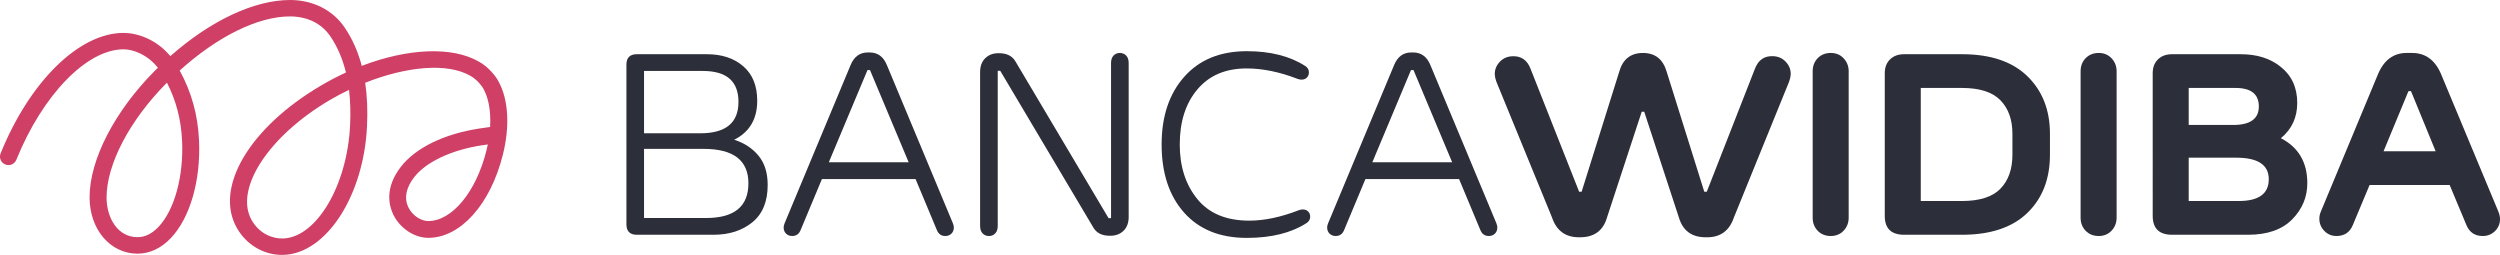 <?xml version="1.0" encoding="utf-8"?>
<!-- Generator: Adobe Illustrator 16.0.0, SVG Export Plug-In . SVG Version: 6.00 Build 0)  -->
<!DOCTYPE svg PUBLIC "-//W3C//DTD SVG 1.1//EN" "http://www.w3.org/Graphics/SVG/1.1/DTD/svg11.dtd">
<svg version="1.1" id="Layer_1" xmlns="http://www.w3.org/2000/svg" xmlns:xlink="http://www.w3.org/1999/xlink" x="0px" y="0px"
	 width="500.001px" height="50.98px" viewBox="50.733 76.217 500.001 50.98" enable-background="new 50.733 76.217 500.001 50.98"
	 xml:space="preserve">
<g>
	<path fill="#2C2E39" d="M197.571,104.167c2.015,0.64,3.635,1.699,4.86,3.185c1.227,1.484,1.838,3.436,1.838,5.852
		c0,3.322-1.023,5.812-3.072,7.475c-2.048,1.661-4.642,2.491-7.78,2.491h-15.31c-1.394,0-2.09-0.696-2.09-2.091V89.149
		c0-1.393,0.696-2.09,2.09-2.09h14c3.004,0,5.435,0.807,7.29,2.419s2.782,3.905,2.782,6.878
		C202.179,100.019,200.643,102.622,197.571,104.167 M179.542,102.873h11.256c5.086,0,7.629-2.09,7.629-6.271
		c0-4.129-2.375-6.194-7.125-6.194h-11.76V102.873z M179.542,119.818h12.414c5.641,0,8.461-2.312,8.461-6.938
		c0-4.591-2.989-6.887-8.964-6.887h-11.911V119.818z"/>
	<path fill="#D03F65" d="M107.129,127.197c-3.694,0-7.132-2.045-9.027-5.393c-4.567-8.07,2.512-20.049,16.834-28.479
		c1.642-0.966,3.312-1.835,4.986-2.604c-0.659-2.71-1.686-5.126-3.088-7.2c-2.368-3.5-6.073-4.023-8.071-4.023
		c-6.507,0-14.588,4.064-22.09,10.82c2.362,4.318,3.629,8.884,3.866,13.914c0.379,8.049-1.786,15.564-5.651,19.617
		c-1.936,2.028-4.229,3.101-6.635,3.101c-5.475,0-9.603-4.847-9.603-11.274c0-7.496,4.985-17.177,13.011-25.265
		c0.217-0.218,0.434-0.434,0.651-0.648c-2.062-2.612-4.896-3.682-6.863-3.682c-7.387,0-16.206,9.15-21.445,22.092
		c-0.354,0.869-1.341,1.288-2.21,0.938c-0.869-0.354-1.288-1.342-0.938-2.211c5.837-14.417,15.72-24.104,24.593-24.104
		c2.703,0,6.552,1.251,9.354,4.646c8.019-7.088,16.762-11.226,23.961-11.226c4.539,0,8.502,1.991,10.873,5.462
		c1.545,2.26,2.693,4.82,3.451,7.71c9.118-3.492,18.033-3.95,23.387-0.865c2.032,1.089,3.584,3.142,4.028,4.098
		c1.926,3.589,2.223,8.876,0.812,14.521c-2.487,9.953-8.482,16.642-14.92,16.642c-2.787,0-5.665-1.91-6.997-4.646
		c-0.855-1.757-1.792-5.343,1.561-9.623c2.927-3.74,8.59-6.502,15.537-7.578c0,0,2.211-0.326,2.265-0.328
		c0.097-1.656,0.003-3.242-0.277-4.628c-0.219-1.079-0.55-2.048-0.994-2.871l-0.077-0.165c-0.167-0.364-1.27-1.844-2.586-2.558
		c-4.583-2.666-12.743-1.912-21.052,1.38c0.392,2.621,0.513,5.481,0.371,8.601c-0.639,13.981-8.136,25.565-16.715,25.823
		C107.331,127.197,107.23,127.197,107.129,127.197 M120.541,94.183c-1.307,0.626-2.604,1.316-3.881,2.069
		c-12.249,7.209-19.103,17.764-15.604,23.975c1.583,2.812,4.276,3.744,6.273,3.688c6.728-0.204,12.876-10.658,13.425-22.698
		C120.871,98.678,120.8,96.337,120.541,94.183 M84.121,92.751c-0.017,0.017-0.033,0.033-0.051,0.05
		c-7.418,7.476-12.024,16.264-12.024,22.932c0,3.937,2.132,7.92,6.208,7.92c1.476,0,2.881-0.693,4.179-2.062
		c3.198-3.368,5.049-10.118,4.717-17.198C86.949,100.118,85.979,96.389,84.121,92.751 M148.299,105.104l-1.294,0.191
		c-6.003,0.93-11.038,3.301-13.41,6.329c-1.668,2.132-2.078,4.228-1.184,6.062c0.867,1.781,2.686,2.744,3.956,2.744
		c4.786,0,9.586-5.824,11.655-14.107C148.125,105.913,148.217,105.507,148.299,105.104"/>
	<path fill="#2C2E39" d="M224.656,86.707c1.612,0,2.763,0.839,3.45,2.518l13.195,31.626c0.133,0.336,0.201,0.621,0.201,0.855
		c0,0.503-0.159,0.914-0.479,1.232s-0.729,0.479-1.233,0.479c-0.823,0-1.395-0.42-1.712-1.259l-4.23-10.123h-18.734l-4.229,10.123
		c-0.319,0.839-0.89,1.259-1.712,1.259c-0.504,0-0.915-0.16-1.234-0.479c-0.318-0.318-0.478-0.729-0.478-1.232
		c0-0.234,0.066-0.521,0.201-0.855l13.193-31.626c0.688-1.679,1.839-2.518,3.45-2.518H224.656z M232.462,108.664l-7.73-18.432
		h-0.504l-7.729,18.432H232.462z"/>
	<path fill="#2C2E39" d="M248.518,123.42c-0.504,0-0.924-0.172-1.259-0.518c-0.336-0.344-0.504-0.852-0.504-1.522V90.61
		c0-1.158,0.34-2.073,1.02-2.745c0.681-0.671,1.565-1.007,2.656-1.007h0.102c1.562,0,2.66,0.554,3.299,1.661l18.607,31.325h0.503
		V88.847c0-0.671,0.167-1.179,0.504-1.523c0.335-0.344,0.756-0.516,1.26-0.516s0.923,0.172,1.259,0.516
		c0.335,0.344,0.503,0.853,0.503,1.523v30.77c0,1.158-0.339,2.072-1.02,2.744c-0.681,0.673-1.565,1.008-2.656,1.008h-0.102
		c-1.561,0-2.661-0.555-3.298-1.661l-18.608-31.325h-0.504v30.997c0,0.673-0.168,1.181-0.504,1.522
		C249.441,123.248,249.022,123.42,248.518,123.42"/>
	<path fill="#2C2E39" d="M312.517,90.686c0,0.42-0.135,0.768-0.403,1.044c-0.269,0.277-0.629,0.416-1.082,0.416
		c-0.252,0-0.513-0.051-0.78-0.151c-3.593-1.393-6.992-2.09-10.197-2.09c-4.197,0-7.475,1.393-9.833,4.18
		c-2.359,2.787-3.538,6.463-3.538,11.028c0,4.398,1.17,8.037,3.512,10.916c2.343,2.879,5.805,4.318,10.388,4.318
		c3.021,0,6.327-0.697,9.92-2.091c0.269-0.103,0.528-0.151,0.781-0.151c0.452,0,0.812,0.14,1.081,0.416
		c0.27,0.276,0.403,0.625,0.403,1.045c0,0.537-0.252,0.965-0.756,1.285c-3.071,1.963-7.042,2.945-11.91,2.945
		c-5.371,0-9.556-1.688-12.552-5.062c-2.996-3.373-4.494-7.914-4.494-13.623c0-5.623,1.51-10.138,4.532-13.545
		c3.021-3.408,7.191-5.112,12.514-5.112c4.7,0,8.587,0.982,11.658,2.946C312.265,89.72,312.517,90.148,312.517,90.686"/>
	<path fill="#2C2E39" d="M333.357,86.707c1.612,0,2.763,0.839,3.45,2.518l13.194,31.626c0.134,0.336,0.201,0.621,0.201,0.855
		c0,0.503-0.159,0.914-0.479,1.232c-0.319,0.318-0.729,0.479-1.233,0.479c-0.822,0-1.394-0.42-1.712-1.259l-4.229-10.123h-18.734
		l-4.229,10.123c-0.319,0.839-0.891,1.259-1.712,1.259c-0.504,0-0.915-0.16-1.234-0.479c-0.319-0.318-0.479-0.729-0.479-1.232
		c0-0.234,0.067-0.521,0.202-0.855l13.194-31.626c0.688-1.679,1.838-2.518,3.449-2.518H333.357z M341.164,108.664l-7.73-18.432
		h-0.504l-7.729,18.432H341.164z"/>
	<path fill="#2C2E39" d="M379.579,98.567h-0.504l-6.925,21.101c-0.771,2.669-2.567,4.004-5.389,4.004h-0.252
		c-2.702,0-4.499-1.335-5.388-4.004l-11.099-27.084c-0.188-0.508-0.294-0.955-0.32-1.34c-0.067-0.955,0.228-1.804,0.882-2.548
		c0.654-0.744,1.484-1.151,2.488-1.222c1.843-0.129,3.104,0.717,3.787,2.538l9.699,24.546h0.504l7.502-23.948
		c0.705-2.535,2.292-3.802,4.761-3.802c2.449,0,4.036,1.268,4.759,3.802l7.503,23.948h0.504l9.618-24.563
		c0.684-1.821,1.943-2.666,3.786-2.537c1.006,0.07,1.835,0.477,2.489,1.221c0.655,0.745,0.949,1.594,0.882,2.548
		c-0.025,0.385-0.134,0.832-0.319,1.34l-11.018,27.103c-0.891,2.669-2.688,4.004-5.39,4.004h-0.252c-2.82,0-4.616-1.335-5.389-4.004
		L379.579,98.567z"/>
	<path fill="#2C2E39" d="M416.895,86.808c1.04,0,1.896,0.357,2.567,1.07c0.672,0.714,1.008,1.583,1.008,2.606v29.259
		c0,1.024-0.336,1.894-1.008,2.606s-1.527,1.069-2.567,1.069c-1.075,0-1.948-0.349-2.619-1.045
		c-0.672-0.696-1.008-1.574-1.008-2.632V90.484c0-1.074,0.341-1.956,1.021-2.644S415.836,86.808,416.895,86.808"/>
	<path fill="#2C2E39" d="M431.564,87.059h11.558c5.707,0,10.067,1.465,13.081,4.395c3.014,2.929,4.521,6.77,4.521,11.521v4.18
		c0,4.852-1.507,8.732-4.521,11.646s-7.374,4.369-13.081,4.369h-11.558c-2.586,0-3.878-1.259-3.878-3.776V90.836
		c0-1.141,0.353-2.056,1.058-2.745C429.448,87.404,430.388,87.059,431.564,87.059 M453.218,107.152v-4.18
		c0-2.82-0.798-5.053-2.393-6.698s-4.163-2.468-7.705-2.468h-8.233v22.612h8.233c3.542,0,6.11-0.821,7.705-2.468
		C452.42,112.309,453.218,110.041,453.218,107.152"/>
	<path fill="#2C2E39" d="M470.481,86.808c1.041,0,1.896,0.357,2.568,1.07c0.672,0.714,1.008,1.583,1.008,2.606v29.259
		c0,1.024-0.336,1.894-1.008,2.606s-1.527,1.069-2.568,1.069c-1.074,0-1.947-0.349-2.618-1.045
		c-0.672-0.696-1.008-1.574-1.008-2.632V90.484c0-1.074,0.34-1.956,1.021-2.644C468.555,87.152,469.423,86.808,470.481,86.808"/>
	<path fill="#2C2E39" d="M485.15,87.06h13.724c3.224,0,5.867,0.823,7.933,2.468c2.25,1.763,3.374,4.188,3.374,7.277
		c0,2.904-1.091,5.253-3.273,7.05c3.525,1.83,5.288,4.826,5.288,8.988c0,2.787-1.012,5.204-3.034,7.252
		c-2.021,2.049-4.956,3.072-8.801,3.072h-15.21c-2.585,0-3.877-1.259-3.877-3.777V90.836c0-1.141,0.353-2.056,1.058-2.745
		C483.035,87.403,483.975,87.06,485.15,87.06 M502.5,97.509c0-2.468-1.554-3.702-4.658-3.702h-9.367v7.403h8.889
		C500.787,101.211,502.5,99.977,502.5,97.509 M504.489,112.062c0-2.869-2.166-4.307-6.496-4.307h-9.519v8.663h9.997
		C502.483,116.42,504.489,114.969,504.489,112.062"/>
	<path fill="#2C2E39" d="M514.903,118.535l11.406-27.422c1.191-2.871,3.113-4.306,5.767-4.306h1.059
		c2.702,0,4.648,1.435,5.842,4.306l11.432,27.422c0.219,0.537,0.326,1.031,0.326,1.484c0,0.957-0.335,1.764-1.006,2.418
		c-0.672,0.653-1.486,0.981-2.443,0.981c-1.561,0-2.644-0.713-3.248-2.142l-3.374-8.057h-16.015l-3.374,8.057
		c-0.604,1.429-1.687,2.142-3.248,2.142c-0.957,0-1.768-0.34-2.43-1.021c-0.664-0.68-0.995-1.498-0.995-2.455
		C514.6,119.492,514.7,119.021,514.903,118.535 M532.931,94.438h-0.504l-4.985,12.037h10.425L532.931,94.438z"/>
</g>
</svg>

